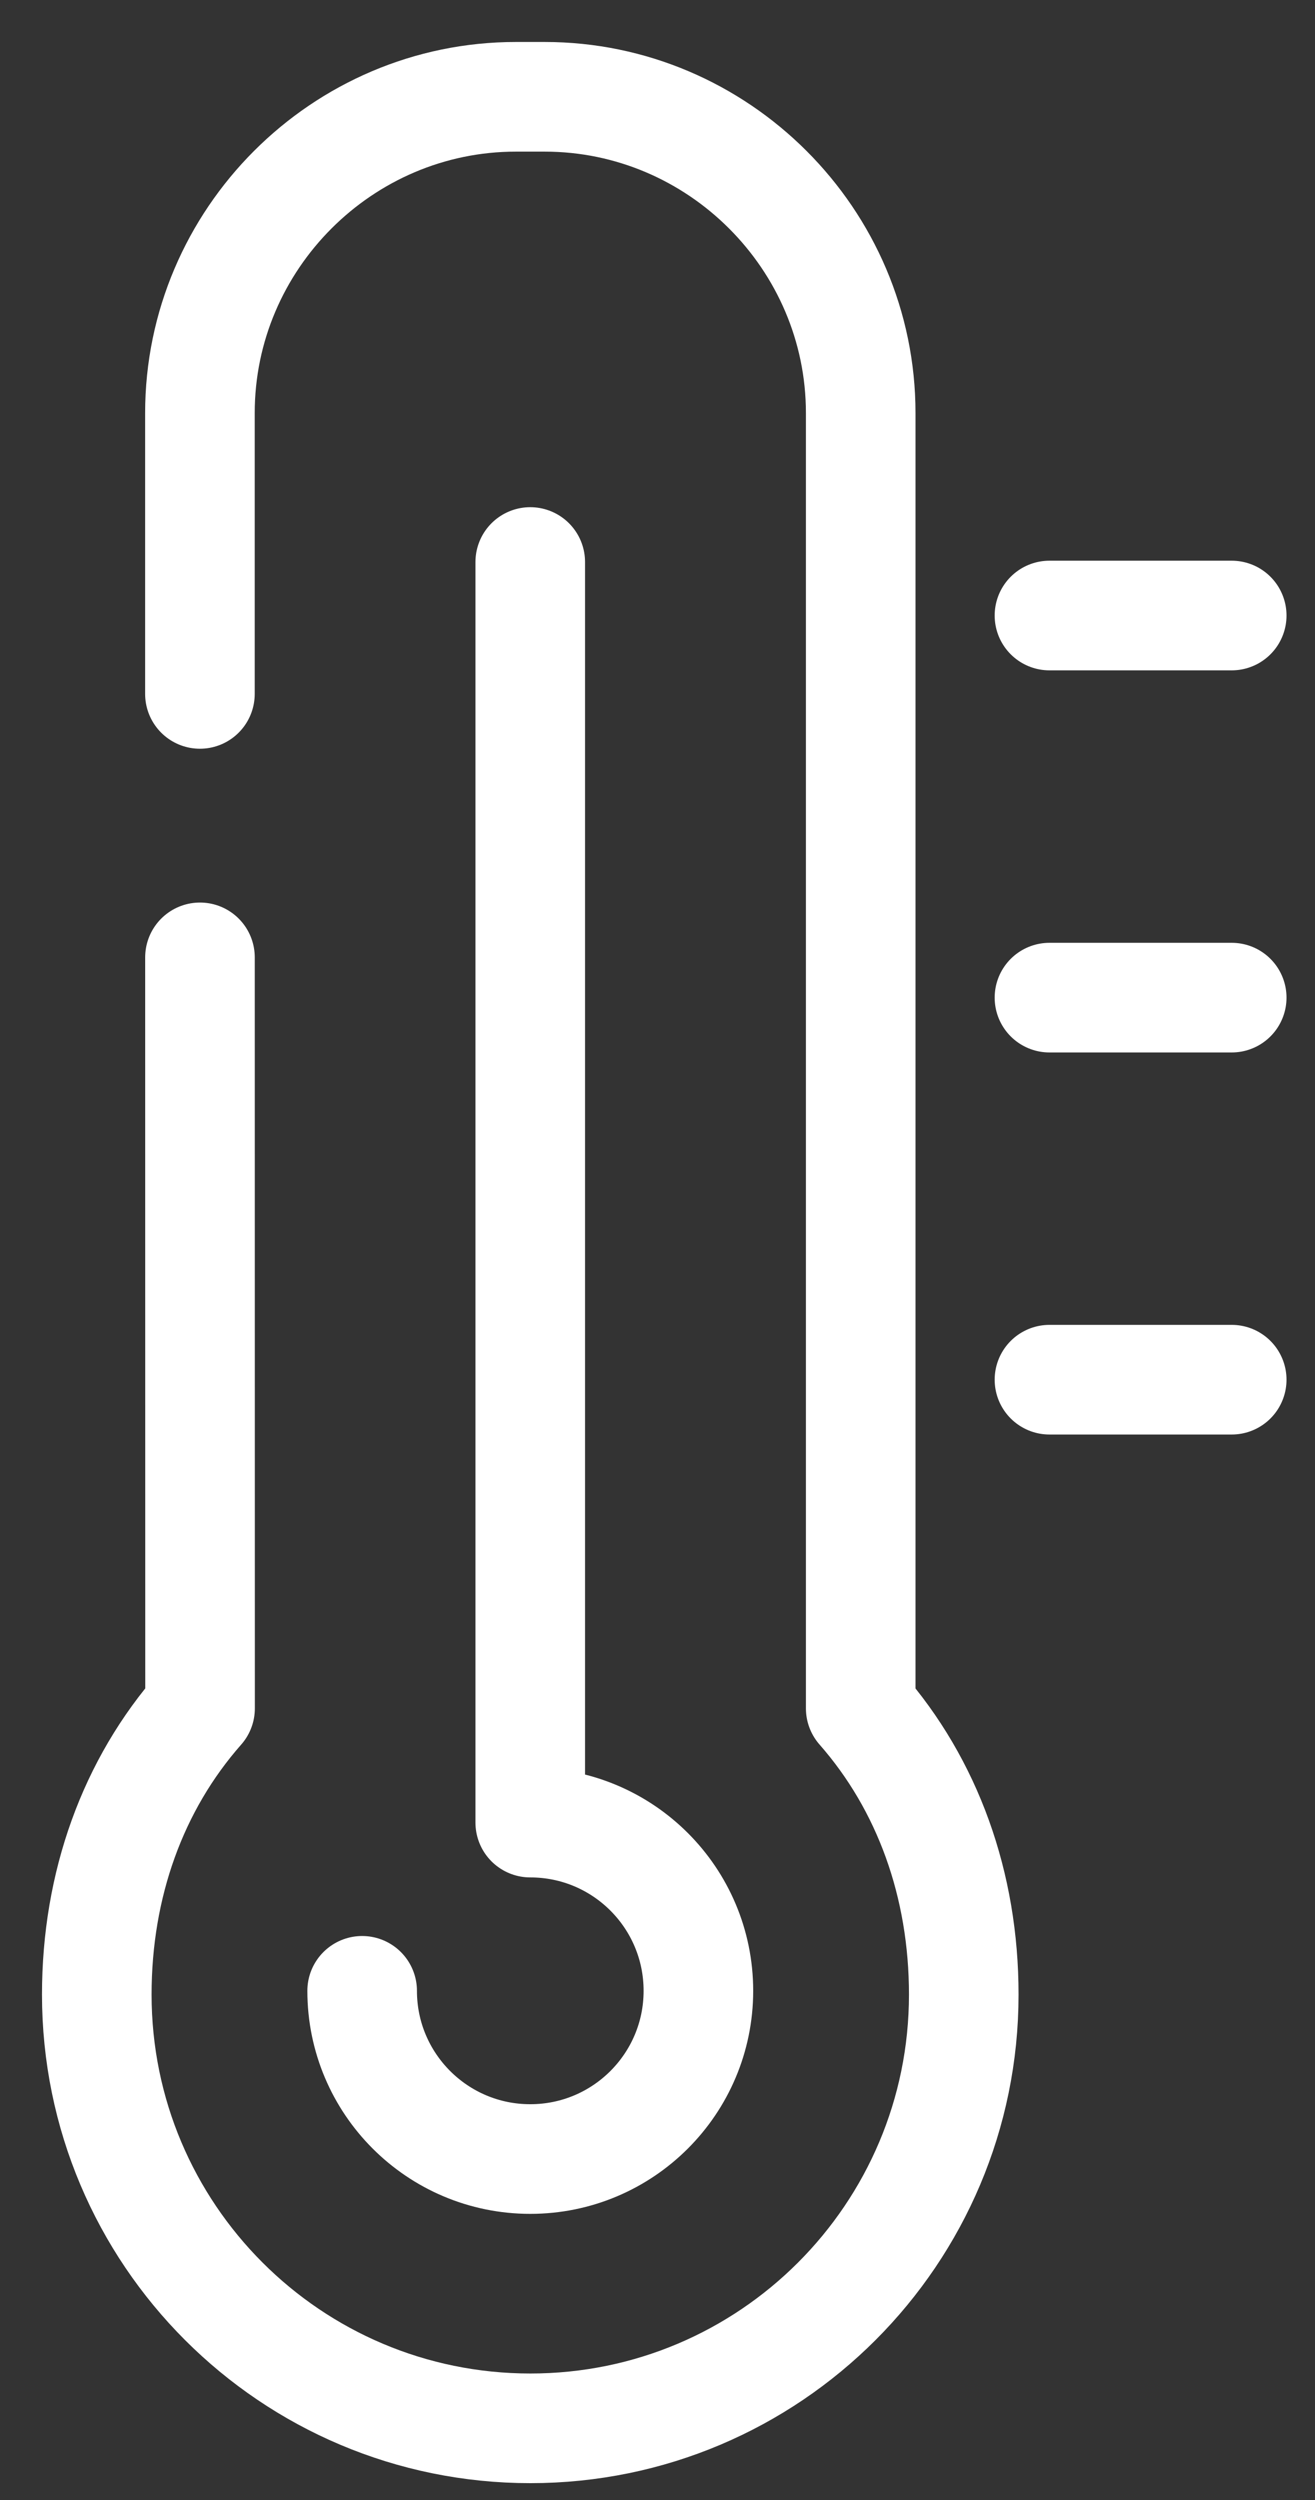 <?xml version="1.0" encoding="UTF-8"?>
<svg width="30px" height="57px" viewBox="0 0 30 57" version="1.1" xmlns="http://www.w3.org/2000/svg" xmlns:xlink="http://www.w3.org/1999/xlink">
    <rect x="0" y="0" width="30" height="57" fill="#333333" stroke="none"/>
    <title>temperature-management</title>
    <g id="expertise-+-solutions" stroke="none" stroke-width="1" fill="none" fill-rule="evenodd" stroke-linecap="round" stroke-linejoin="round">
        <g id="BCR-cold-chain" transform="translate(-1166, -1407)" stroke="#FFFFFF" stroke-width="2.5">
            <g id="temperature-management" transform="translate(1168, 1409)">
                <path d="M2.561,13.821 L2.561,7.417 C2.561,3.452 5.807,0.207 9.771,0.207 L10.424,0.207 C14.387,0.207 17.636,3.452 17.636,7.417 L17.636,36.951 C19.165,38.692 19.987,40.972 19.987,43.476 C19.987,48.937 15.56,53.366 10.1,53.366 C4.634,53.366 0.208,48.937 0.208,43.476 C0.208,40.972 1.029,38.692 2.564,36.951 C2.564,35.307 2.563,27.154 2.562,19.828" id="Stroke-1"></path>
                <line x1="21.942" y1="29.457" x2="26.1" y2="29.457" id="Stroke-3"></line>
                <line x1="21.942" y1="20.746" x2="26.1" y2="20.746" id="Stroke-5"></line>
                <line x1="21.942" y1="12.034" x2="26.1" y2="12.034" id="Stroke-7"></line>
                <path d="M6.262,43.391 C6.262,45.509 7.979,47.226 10.097,47.226 C12.216,47.226 13.933,45.509 13.933,43.391 C13.933,41.271 12.216,39.555 10.097,39.555 L10.097,10.814" id="Stroke-9"></path>
            </g>
        </g>
    </g>
</svg>